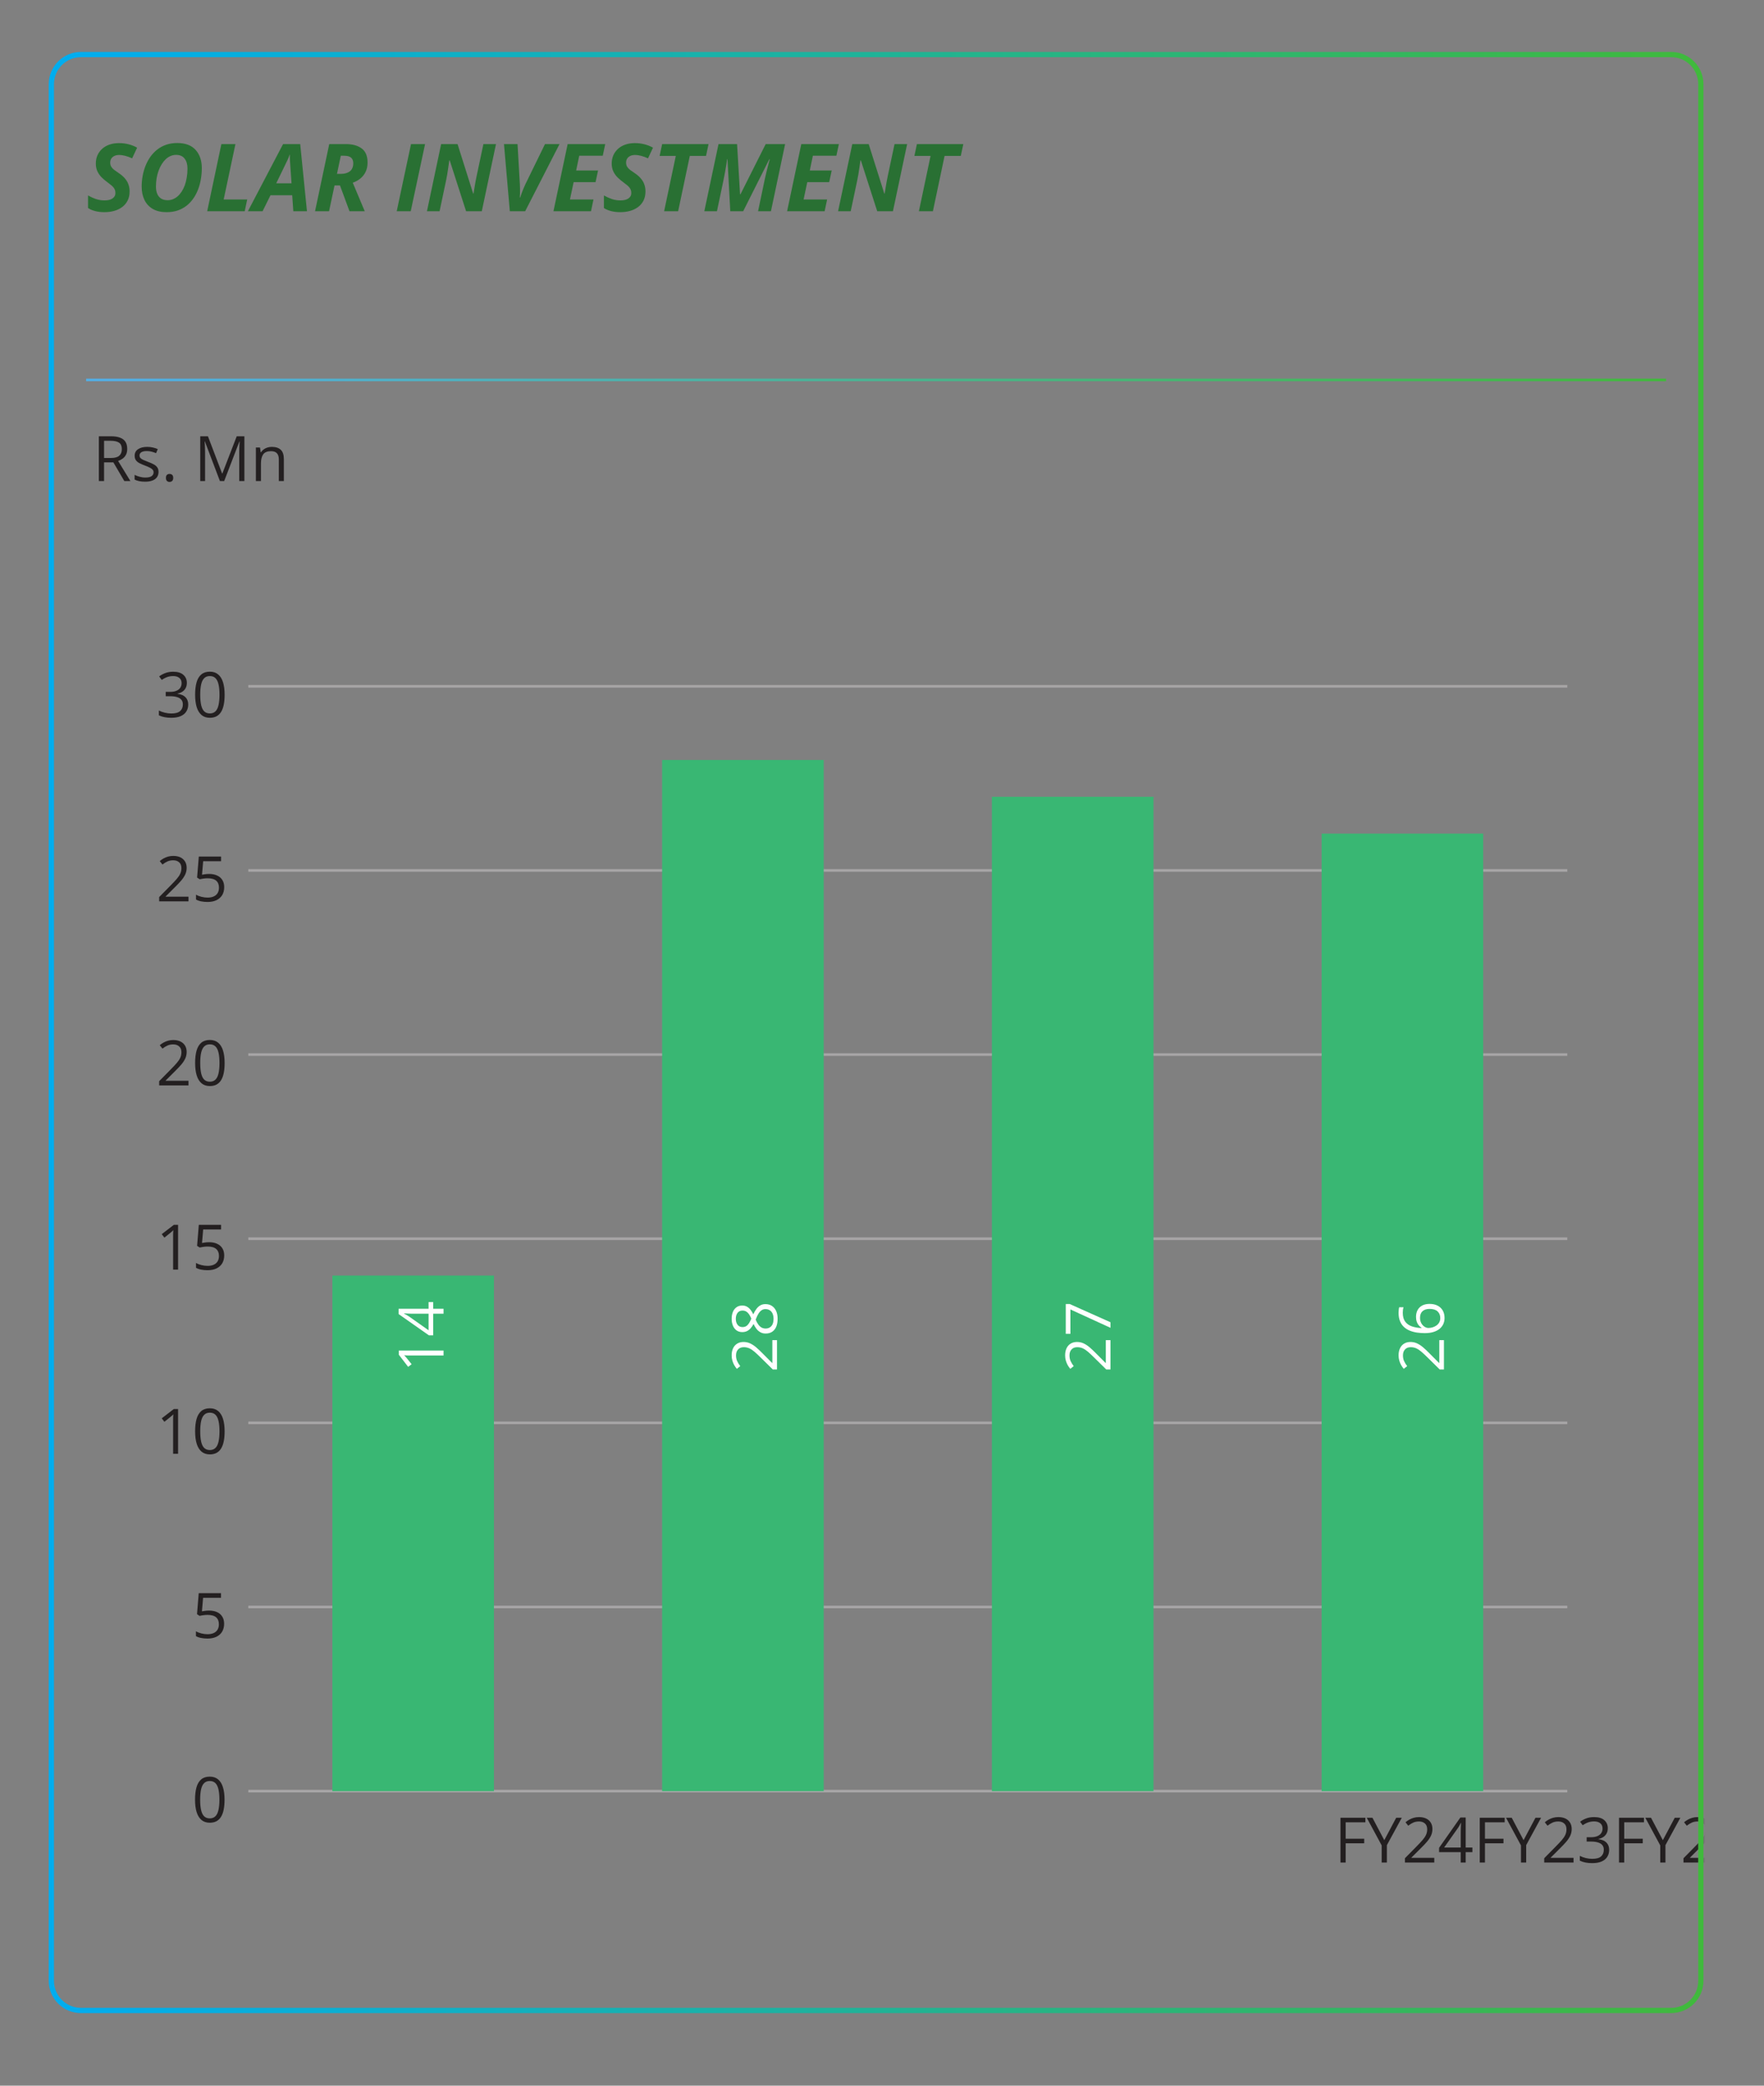 <svg width="225" height="266" viewBox="0 0 225 266" fill="none" xmlns="http://www.w3.org/2000/svg">
<rect x="0" y="0" width="225" height="266" fill="#808080" stroke="none"/>
<g clip-path="url(#clip0_7_789)">
<mask id="mask0_7_789" style="mask-type:luminance" maskUnits="userSpaceOnUse" x="6" y="6" width="211" height="251">
<path d="M10.329 6.957C8.243 6.957 6.551 8.649 6.551 10.736V252.627C6.551 254.713 8.243 256.407 10.329 256.407H213.164C215.252 256.407 216.944 254.713 216.944 252.627V10.736C216.944 8.649 215.252 6.957 213.164 6.957H10.329Z" fill="white"/>
</mask>
<g mask="url(#mask0_7_789)">
<path d="M13.313 27.059C12.883 27.059 12.489 27.012 12.13 26.918C11.774 26.824 11.473 26.695 11.227 26.531V24.926C11.583 25.125 11.93 25.281 12.27 25.395C12.614 25.504 12.966 25.559 13.325 25.559C13.524 25.559 13.708 25.541 13.876 25.506C14.048 25.467 14.196 25.408 14.321 25.33C14.446 25.252 14.544 25.154 14.614 25.037C14.684 24.92 14.72 24.783 14.72 24.627C14.72 24.404 14.675 24.219 14.585 24.07C14.499 23.918 14.378 23.777 14.221 23.648C14.069 23.52 13.891 23.381 13.688 23.232C13.45 23.061 13.217 22.865 12.991 22.646C12.768 22.428 12.585 22.174 12.44 21.885C12.296 21.592 12.223 21.25 12.223 20.859C12.223 20.477 12.292 20.127 12.428 19.811C12.569 19.494 12.768 19.219 13.026 18.984C13.284 18.75 13.592 18.57 13.952 18.445C14.315 18.316 14.72 18.252 15.165 18.252C15.606 18.252 16.014 18.301 16.389 18.398C16.768 18.492 17.136 18.637 17.491 18.832L16.852 20.197C16.548 20.053 16.257 19.945 15.979 19.875C15.706 19.801 15.434 19.764 15.165 19.764C15.005 19.764 14.856 19.787 14.72 19.834C14.587 19.877 14.47 19.941 14.368 20.027C14.27 20.109 14.194 20.209 14.139 20.326C14.085 20.443 14.057 20.576 14.057 20.725C14.057 20.928 14.098 21.102 14.18 21.246C14.266 21.391 14.387 21.525 14.544 21.65C14.704 21.771 14.895 21.906 15.118 22.055C15.434 22.262 15.696 22.484 15.903 22.723C16.114 22.957 16.27 23.213 16.372 23.49C16.477 23.768 16.53 24.074 16.53 24.41C16.53 24.859 16.446 25.25 16.278 25.582C16.11 25.914 15.878 26.189 15.581 26.408C15.288 26.627 14.946 26.791 14.555 26.9C14.169 27.006 13.755 27.059 13.313 27.059ZM21.253 27.059C20.557 27.059 19.973 26.924 19.501 26.654C19.032 26.385 18.677 26.006 18.434 25.518C18.192 25.025 18.071 24.451 18.071 23.795C18.071 23.35 18.11 22.904 18.188 22.459C18.27 22.014 18.391 21.584 18.552 21.17C18.716 20.756 18.921 20.371 19.167 20.016C19.417 19.66 19.71 19.35 20.046 19.084C20.382 18.818 20.762 18.611 21.188 18.463C21.614 18.314 22.087 18.24 22.606 18.24C23.645 18.24 24.427 18.533 24.95 19.119C25.477 19.701 25.741 20.477 25.741 21.445C25.741 21.91 25.702 22.371 25.624 22.828C25.55 23.285 25.432 23.723 25.272 24.141C25.116 24.559 24.915 24.945 24.669 25.301C24.427 25.652 24.139 25.961 23.807 26.227C23.475 26.488 23.096 26.693 22.671 26.842C22.249 26.986 21.776 27.059 21.253 27.059ZM21.382 25.535C21.616 25.535 21.841 25.492 22.055 25.406C22.27 25.32 22.471 25.197 22.659 25.037C22.846 24.873 23.016 24.674 23.169 24.439C23.325 24.201 23.458 23.934 23.567 23.637C23.677 23.336 23.761 23.006 23.819 22.646C23.882 22.287 23.913 21.902 23.913 21.492C23.913 20.965 23.79 20.543 23.544 20.227C23.302 19.91 22.94 19.752 22.46 19.752C22.214 19.752 21.977 19.801 21.751 19.898C21.528 19.996 21.321 20.135 21.13 20.314C20.942 20.494 20.772 20.707 20.62 20.953C20.468 21.199 20.337 21.473 20.227 21.773C20.118 22.074 20.034 22.395 19.975 22.734C19.921 23.074 19.893 23.428 19.893 23.795C19.893 24.174 19.952 24.494 20.069 24.756C20.186 25.014 20.356 25.209 20.579 25.342C20.802 25.471 21.069 25.535 21.382 25.535ZM26.427 26.941L28.237 18.375H30.03L28.53 25.441H31.53L31.214 26.941H26.427ZM31.618 26.941L36.106 18.375H38.292L39.153 26.941H37.413L37.272 24.902H34.501L33.493 26.941H31.618ZM35.233 23.379H37.184L37.032 21.17C37.016 20.936 37.001 20.699 36.985 20.461C36.969 20.223 36.966 19.979 36.973 19.729H36.944C36.87 19.943 36.784 20.158 36.686 20.373C36.589 20.588 36.479 20.816 36.358 21.059L35.233 23.379ZM40.184 26.941L41.995 18.375H44.098C44.958 18.375 45.636 18.561 46.132 18.932C46.632 19.299 46.882 19.896 46.882 20.725C46.882 21.178 46.8 21.574 46.636 21.914C46.471 22.254 46.247 22.539 45.962 22.77C45.68 23 45.358 23.178 44.995 23.303L46.524 26.941H44.579L43.366 23.654H42.669L41.971 26.941H40.184ZM42.979 22.178H43.436C43.69 22.178 43.917 22.15 44.116 22.096C44.319 22.037 44.491 21.953 44.632 21.844C44.772 21.73 44.878 21.59 44.948 21.422C45.022 21.25 45.059 21.051 45.059 20.824C45.059 20.504 44.966 20.264 44.778 20.104C44.591 19.943 44.3 19.863 43.905 19.863H43.471L42.979 22.178ZM50.602 26.941L52.425 18.375H54.218L52.389 26.941H50.602ZM54.458 26.941L56.268 18.375H58.36L60.352 24.686H60.399C60.426 24.518 60.462 24.301 60.505 24.035C60.548 23.766 60.594 23.488 60.645 23.203C60.7 22.914 60.751 22.656 60.798 22.43L61.659 18.375H63.264L61.454 26.941H59.45L57.364 20.461H57.305C57.301 20.508 57.286 20.621 57.258 20.801C57.235 20.98 57.204 21.197 57.165 21.451C57.13 21.701 57.091 21.957 57.048 22.219C57.005 22.477 56.962 22.707 56.919 22.91L56.069 26.941H54.458ZM65.028 26.941L64.284 18.375H66.012L66.311 23.531C66.323 23.695 66.329 23.877 66.329 24.076C66.333 24.275 66.333 24.473 66.329 24.668C66.325 24.863 66.315 25.037 66.3 25.189H66.352C66.407 25.014 66.468 24.834 66.534 24.65C66.6 24.467 66.673 24.281 66.751 24.094C66.829 23.902 66.911 23.715 66.997 23.531L69.516 18.375H71.368L66.985 26.941H65.028ZM70.594 26.941L72.405 18.375H77.198L76.882 19.863H73.882L73.489 21.744H76.284L75.962 23.232H73.167L72.698 25.441H75.698L75.382 26.941H70.594ZM79.114 27.059C78.684 27.059 78.29 27.012 77.93 26.918C77.575 26.824 77.274 26.695 77.028 26.531V24.926C77.383 25.125 77.731 25.281 78.071 25.395C78.415 25.504 78.766 25.559 79.126 25.559C79.325 25.559 79.508 25.541 79.677 25.506C79.848 25.467 79.997 25.408 80.122 25.33C80.247 25.252 80.344 25.154 80.415 25.037C80.485 24.92 80.52 24.783 80.52 24.627C80.52 24.404 80.475 24.219 80.385 24.07C80.3 23.918 80.178 23.777 80.022 23.648C79.87 23.52 79.692 23.381 79.489 23.232C79.251 23.061 79.018 22.865 78.792 22.646C78.569 22.428 78.385 22.174 78.241 21.885C78.096 21.592 78.024 21.25 78.024 20.859C78.024 20.477 78.093 20.127 78.229 19.811C78.37 19.494 78.569 19.219 78.827 18.984C79.085 18.75 79.393 18.57 79.753 18.445C80.116 18.316 80.52 18.252 80.966 18.252C81.407 18.252 81.815 18.301 82.19 18.398C82.569 18.492 82.936 18.637 83.292 18.832L82.653 20.197C82.348 20.053 82.057 19.945 81.78 19.875C81.507 19.801 81.235 19.764 80.966 19.764C80.805 19.764 80.657 19.787 80.52 19.834C80.387 19.877 80.27 19.941 80.169 20.027C80.071 20.109 79.995 20.209 79.94 20.326C79.885 20.443 79.858 20.576 79.858 20.725C79.858 20.928 79.899 21.102 79.981 21.246C80.067 21.391 80.188 21.525 80.344 21.65C80.505 21.771 80.696 21.906 80.919 22.055C81.235 22.262 81.497 22.484 81.704 22.723C81.915 22.957 82.071 23.213 82.173 23.49C82.278 23.768 82.331 24.074 82.331 24.41C82.331 24.859 82.247 25.25 82.079 25.582C81.911 25.914 81.678 26.189 81.382 26.408C81.089 26.627 80.747 26.791 80.356 26.9C79.969 27.006 79.555 27.059 79.114 27.059ZM84.71 26.941L86.198 19.887H84.135L84.458 18.375H90.376L90.053 19.887H87.985L86.497 26.941H84.71ZM89.837 26.941L91.647 18.375H94.014L94.395 24.779H94.448L97.665 18.375H100.143L98.333 26.941H96.692L97.542 22.887C97.6 22.617 97.667 22.328 97.741 22.02C97.815 21.711 97.891 21.406 97.969 21.105C98.048 20.805 98.118 20.537 98.18 20.303H98.128L94.794 26.941H93.147L92.79 20.303H92.743C92.723 20.475 92.69 20.707 92.643 21C92.596 21.293 92.542 21.611 92.479 21.955C92.421 22.295 92.356 22.629 92.286 22.957L91.448 26.941H89.837ZM100.395 26.941L102.206 18.375H106.999L106.682 19.863H103.682L103.29 21.744H106.085L105.762 23.232H102.968L102.499 25.441H105.499L105.182 26.941H100.395ZM106.899 26.941L108.71 18.375H110.802L112.794 24.686H112.841C112.868 24.518 112.903 24.301 112.946 24.035C112.989 23.766 113.036 23.488 113.087 23.203C113.141 22.914 113.192 22.656 113.239 22.43L114.1 18.375H115.706L113.895 26.941H111.891L109.805 20.461H109.747C109.743 20.508 109.727 20.621 109.7 20.801C109.677 20.98 109.645 21.197 109.606 21.451C109.571 21.701 109.532 21.957 109.489 22.219C109.446 22.477 109.403 22.707 109.36 22.91L108.51 26.941H106.899ZM117.206 26.941L118.694 19.887H116.632L116.954 18.375H122.872L122.55 19.887H120.481L118.993 26.941H117.206Z" fill="#297033"/>
<path d="M28.642 229.521C28.642 229.985 28.607 230.399 28.537 230.764C28.466 231.128 28.356 231.437 28.205 231.689C28.053 231.942 27.858 232.135 27.619 232.268C27.379 232.398 27.091 232.463 26.755 232.463C26.331 232.463 25.979 232.347 25.701 232.115C25.425 231.883 25.218 231.549 25.08 231.111C24.944 230.671 24.877 230.141 24.877 229.521C24.877 228.912 24.938 228.389 25.06 227.951C25.185 227.511 25.386 227.174 25.662 226.939C25.938 226.702 26.302 226.584 26.755 226.584C27.185 226.584 27.539 226.701 27.818 226.936C28.096 227.167 28.303 227.503 28.439 227.943C28.574 228.381 28.642 228.907 28.642 229.521ZM25.529 229.521C25.529 230.053 25.569 230.495 25.65 230.85C25.731 231.204 25.861 231.469 26.041 231.646C26.223 231.821 26.461 231.908 26.755 231.908C27.05 231.908 27.287 231.821 27.466 231.646C27.649 231.472 27.78 231.208 27.861 230.854C27.944 230.499 27.986 230.055 27.986 229.521C27.986 228.998 27.945 228.561 27.865 228.209C27.784 227.855 27.654 227.589 27.474 227.412C27.294 227.232 27.055 227.143 26.755 227.143C26.456 227.143 26.216 227.232 26.037 227.412C25.857 227.589 25.727 227.855 25.646 228.209C25.568 228.561 25.529 228.998 25.529 229.521Z" fill="#231F20"/>
<path d="M26.673 205.405C27.061 205.405 27.399 205.471 27.685 205.604C27.971 205.734 28.193 205.924 28.349 206.174C28.508 206.424 28.587 206.728 28.587 207.084C28.587 207.475 28.503 207.812 28.334 208.096C28.164 208.377 27.921 208.595 27.603 208.749C27.285 208.9 26.905 208.975 26.462 208.975C26.166 208.975 25.89 208.949 25.634 208.897C25.379 208.845 25.164 208.767 24.99 208.663V208.045C25.18 208.16 25.41 208.251 25.681 208.319C25.952 208.387 26.215 208.42 26.47 208.42C26.759 208.42 27.012 208.375 27.228 208.284C27.447 208.19 27.616 208.049 27.736 207.862C27.858 207.672 27.919 207.433 27.919 207.147C27.919 206.767 27.802 206.474 27.568 206.268C27.336 206.06 26.969 205.956 26.466 205.956C26.305 205.956 26.128 205.969 25.935 205.995C25.742 206.021 25.584 206.049 25.459 206.081L25.13 205.866L25.349 203.186H28.189V203.78H25.904L25.759 205.502C25.858 205.482 25.986 205.461 26.142 205.44C26.298 205.417 26.475 205.405 26.673 205.405Z" fill="#231F20"/>
<path d="M22.715 185.409H22.082V181.362C22.082 181.208 22.082 181.077 22.082 180.967C22.084 180.855 22.087 180.754 22.09 180.663C22.095 180.569 22.101 180.474 22.109 180.377C22.029 180.461 21.953 180.532 21.883 180.592C21.812 180.65 21.725 180.721 21.621 180.807L20.969 181.331L20.629 180.889L22.176 179.698H22.715V185.409ZM28.652 182.545C28.652 183.009 28.617 183.423 28.547 183.788C28.476 184.152 28.366 184.461 28.215 184.713C28.064 184.966 27.868 185.159 27.629 185.292C27.389 185.422 27.101 185.487 26.765 185.487C26.341 185.487 25.989 185.371 25.711 185.139C25.435 184.907 25.228 184.573 25.09 184.135C24.954 183.695 24.887 183.165 24.887 182.545C24.887 181.936 24.948 181.413 25.07 180.975C25.195 180.535 25.396 180.198 25.672 179.963C25.948 179.726 26.312 179.608 26.765 179.608C27.195 179.608 27.549 179.725 27.828 179.959C28.107 180.191 28.314 180.527 28.449 180.967C28.584 181.405 28.652 181.931 28.652 182.545ZM25.539 182.545C25.539 183.077 25.579 183.519 25.66 183.874C25.741 184.228 25.871 184.493 26.051 184.67C26.233 184.845 26.471 184.932 26.765 184.932C27.06 184.932 27.297 184.845 27.476 184.67C27.659 184.496 27.79 184.232 27.871 183.877C27.954 183.523 27.996 183.079 27.996 182.545C27.996 182.022 27.956 181.584 27.875 181.233C27.794 180.879 27.664 180.613 27.484 180.436C27.305 180.256 27.065 180.167 26.765 180.167C26.466 180.167 26.226 180.256 26.047 180.436C25.867 180.613 25.737 180.879 25.656 181.233C25.578 181.584 25.539 182.022 25.539 182.545Z" fill="#231F20"/>
<path d="M22.715 161.921H22.082V157.874C22.082 157.72 22.082 157.589 22.082 157.479C22.084 157.368 22.087 157.266 22.09 157.175C22.095 157.081 22.101 156.986 22.109 156.89C22.029 156.973 21.953 157.045 21.883 157.104C21.812 157.162 21.725 157.233 21.621 157.319L20.969 157.843L20.629 157.401L22.176 156.21H22.715V161.921ZM26.683 158.429C27.072 158.429 27.409 158.495 27.695 158.628C27.982 158.758 28.203 158.948 28.359 159.198C28.518 159.448 28.598 159.752 28.598 160.108C28.598 160.499 28.513 160.836 28.344 161.12C28.174 161.401 27.931 161.619 27.613 161.772C27.296 161.924 26.915 161.999 26.473 161.999C26.176 161.999 25.9 161.973 25.644 161.921C25.389 161.869 25.174 161.791 25 161.687V161.069C25.19 161.184 25.421 161.275 25.691 161.343C25.962 161.41 26.225 161.444 26.48 161.444C26.769 161.444 27.022 161.399 27.238 161.308C27.457 161.214 27.626 161.073 27.746 160.886C27.868 160.696 27.93 160.457 27.93 160.171C27.93 159.791 27.812 159.498 27.578 159.292C27.346 159.084 26.979 158.979 26.476 158.979C26.315 158.979 26.138 158.993 25.945 159.019C25.753 159.045 25.594 159.073 25.469 159.104L25.14 158.89L25.359 156.21H28.199V156.804H25.914L25.769 158.526C25.868 158.506 25.996 158.485 26.152 158.464C26.308 158.44 26.486 158.429 26.683 158.429Z" fill="#231F20"/>
<path d="M24.043 138.433H20.301V137.89L21.828 136.339C22.112 136.052 22.35 135.797 22.543 135.573C22.738 135.349 22.887 135.129 22.988 134.913C23.09 134.694 23.14 134.455 23.14 134.194C23.14 133.871 23.044 133.625 22.851 133.456C22.661 133.284 22.41 133.198 22.098 133.198C21.824 133.198 21.582 133.245 21.371 133.339C21.16 133.433 20.944 133.565 20.723 133.737L20.375 133.3C20.526 133.172 20.69 133.059 20.867 132.96C21.047 132.861 21.238 132.783 21.441 132.726C21.647 132.668 21.866 132.64 22.098 132.64C22.449 132.64 22.753 132.701 23.008 132.823C23.263 132.946 23.459 133.12 23.598 133.347C23.738 133.573 23.808 133.843 23.808 134.155C23.808 134.457 23.749 134.739 23.629 134.999C23.509 135.257 23.341 135.513 23.125 135.769C22.909 136.021 22.656 136.289 22.367 136.573L21.125 137.812V137.839H24.043V138.433ZM28.652 135.569C28.652 136.033 28.617 136.447 28.547 136.812C28.476 137.176 28.366 137.485 28.215 137.737C28.064 137.99 27.868 138.183 27.629 138.315C27.389 138.446 27.101 138.511 26.765 138.511C26.341 138.511 25.989 138.395 25.711 138.163C25.435 137.931 25.228 137.597 25.09 137.159C24.954 136.719 24.887 136.189 24.887 135.569C24.887 134.96 24.948 134.437 25.07 133.999C25.195 133.559 25.396 133.222 25.672 132.987C25.948 132.75 26.312 132.632 26.765 132.632C27.195 132.632 27.549 132.749 27.828 132.983C28.107 133.215 28.314 133.551 28.449 133.991C28.584 134.429 28.652 134.955 28.652 135.569ZM25.539 135.569C25.539 136.101 25.579 136.543 25.66 136.897C25.741 137.252 25.871 137.517 26.051 137.694C26.233 137.869 26.471 137.956 26.765 137.956C27.06 137.956 27.297 137.869 27.476 137.694C27.659 137.52 27.79 137.256 27.871 136.901C27.954 136.547 27.996 136.103 27.996 135.569C27.996 135.046 27.956 134.608 27.875 134.257C27.794 133.903 27.664 133.637 27.484 133.46C27.305 133.28 27.065 133.19 26.765 133.19C26.466 133.19 26.226 133.28 26.047 133.46C25.867 133.637 25.737 133.903 25.656 134.257C25.578 134.608 25.539 135.046 25.539 135.569Z" fill="#231F20"/>
<path d="M24.043 114.953H20.301V114.41L21.828 112.859C22.112 112.572 22.35 112.317 22.543 112.093C22.738 111.869 22.887 111.649 22.988 111.433C23.09 111.214 23.14 110.975 23.14 110.714C23.14 110.391 23.044 110.145 22.851 109.976C22.661 109.804 22.41 109.718 22.098 109.718C21.824 109.718 21.582 109.765 21.371 109.859C21.16 109.953 20.944 110.085 20.723 110.257L20.375 109.82C20.526 109.692 20.69 109.579 20.867 109.48C21.047 109.381 21.238 109.303 21.441 109.246C21.647 109.188 21.866 109.16 22.098 109.16C22.449 109.16 22.753 109.221 23.008 109.343C23.263 109.466 23.459 109.64 23.598 109.867C23.738 110.093 23.808 110.363 23.808 110.675C23.808 110.977 23.749 111.259 23.629 111.519C23.509 111.777 23.341 112.033 23.125 112.289C22.909 112.541 22.656 112.809 22.367 113.093L21.125 114.332V114.359H24.043V114.953ZM26.683 111.46C27.072 111.46 27.409 111.527 27.695 111.66C27.982 111.79 28.203 111.98 28.359 112.23C28.518 112.48 28.598 112.783 28.598 113.14C28.598 113.531 28.513 113.868 28.344 114.152C28.174 114.433 27.931 114.651 27.613 114.804C27.296 114.955 26.915 115.031 26.473 115.031C26.176 115.031 25.9 115.005 25.644 114.953C25.389 114.901 25.174 114.822 25 114.718V114.101C25.19 114.216 25.421 114.307 25.691 114.375C25.962 114.442 26.225 114.476 26.48 114.476C26.769 114.476 27.022 114.431 27.238 114.339C27.457 114.246 27.626 114.105 27.746 113.917C27.868 113.727 27.93 113.489 27.93 113.203C27.93 112.822 27.812 112.529 27.578 112.324C27.346 112.115 26.979 112.011 26.476 112.011C26.315 112.011 26.138 112.024 25.945 112.05C25.753 112.076 25.594 112.105 25.469 112.136L25.14 111.921L25.359 109.242H28.199V109.835H25.914L25.769 111.558C25.868 111.537 25.996 111.516 26.152 111.496C26.308 111.472 26.486 111.46 26.683 111.46Z" fill="#231F20"/>
<path d="M23.832 87.086C23.832 87.341 23.782 87.562 23.683 87.75C23.584 87.938 23.447 88.091 23.269 88.211C23.092 88.328 22.884 88.41 22.644 88.457V88.488C23.098 88.546 23.437 88.691 23.664 88.926C23.893 89.16 24.008 89.467 24.008 89.848C24.008 90.178 23.93 90.471 23.773 90.727C23.62 90.982 23.383 91.182 23.062 91.328C22.745 91.471 22.337 91.543 21.84 91.543C21.538 91.543 21.258 91.518 21 91.469C20.745 91.422 20.5 91.342 20.265 91.231V90.621C20.503 90.738 20.76 90.831 21.039 90.898C21.318 90.963 21.587 90.996 21.848 90.996C22.368 90.996 22.745 90.893 22.976 90.688C23.208 90.479 23.324 90.195 23.324 89.836C23.324 89.588 23.259 89.389 23.129 89.238C23.001 89.085 22.816 88.973 22.574 88.902C22.334 88.829 22.046 88.793 21.707 88.793H21.137V88.238H21.711C22.021 88.238 22.284 88.193 22.5 88.102C22.716 88.01 22.88 87.883 22.992 87.719C23.107 87.552 23.164 87.356 23.164 87.129C23.164 86.84 23.068 86.617 22.875 86.461C22.682 86.302 22.421 86.223 22.09 86.223C21.887 86.223 21.702 86.243 21.535 86.285C21.368 86.327 21.212 86.384 21.066 86.457C20.921 86.53 20.775 86.615 20.629 86.711L20.301 86.266C20.509 86.104 20.763 85.965 21.062 85.848C21.362 85.731 21.702 85.672 22.082 85.672C22.665 85.672 23.103 85.805 23.394 86.07C23.686 86.336 23.832 86.674 23.832 87.086ZM28.652 88.602C28.652 89.065 28.617 89.479 28.547 89.844C28.476 90.208 28.366 90.517 28.215 90.769C28.064 91.022 27.868 91.215 27.629 91.348C27.389 91.478 27.101 91.543 26.765 91.543C26.341 91.543 25.989 91.427 25.711 91.195C25.435 90.963 25.228 90.629 25.09 90.191C24.954 89.751 24.887 89.221 24.887 88.602C24.887 87.992 24.948 87.469 25.07 87.031C25.195 86.591 25.396 86.254 25.672 86.019C25.948 85.783 26.312 85.664 26.765 85.664C27.195 85.664 27.549 85.781 27.828 86.016C28.107 86.247 28.314 86.583 28.449 87.023C28.584 87.461 28.652 87.987 28.652 88.602ZM25.539 88.602C25.539 89.133 25.579 89.576 25.66 89.93C25.741 90.284 25.871 90.549 26.051 90.727C26.233 90.901 26.471 90.988 26.765 90.988C27.06 90.988 27.297 90.901 27.476 90.727C27.659 90.552 27.79 90.288 27.871 89.934C27.954 89.579 27.996 89.135 27.996 88.602C27.996 88.078 27.956 87.641 27.875 87.289C27.794 86.935 27.664 86.669 27.484 86.492C27.305 86.312 27.065 86.223 26.765 86.223C26.466 86.223 26.226 86.312 26.047 86.492C25.867 86.669 25.737 86.935 25.656 87.289C25.578 87.641 25.539 88.078 25.539 88.602Z" fill="#231F20"/>
<path d="M31.67 228.434H199.912" stroke="#A7A5A6" stroke-width="0.333" stroke-miterlimit="10"/>
<path d="M31.67 204.95H199.912" stroke="#A7A5A6" stroke-width="0.333" stroke-miterlimit="10"/>
<path d="M31.67 181.465H199.912" stroke="#A7A5A6" stroke-width="0.333" stroke-miterlimit="10"/>
<path d="M31.67 157.981H199.912" stroke="#A7A5A6" stroke-width="0.333" stroke-miterlimit="10"/>
<path d="M31.67 134.497H199.912" stroke="#A7A5A6" stroke-width="0.333" stroke-miterlimit="10"/>
<path d="M31.67 111.013H199.912" stroke="#A7A5A6" stroke-width="0.333" stroke-miterlimit="10"/>
<path d="M31.67 87.529H199.912" stroke="#A7A5A6" stroke-width="0.333" stroke-miterlimit="10"/>
<path d="M42.395 162.679H63.004V228.435H42.395V162.679Z" fill="#39B773"/>
<path d="M84.456 96.922H105.065V228.433H84.456V96.922Z" fill="#39B773"/>
<path d="M126.516 101.62H147.125V228.435H126.516V101.62Z" fill="#39B773"/>
<path d="M168.576 106.316H189.185V228.433H168.576V106.316Z" fill="#39B773"/>
<path d="M171.641 237.537H170.977V231.826H174.157V232.412H171.641V234.506H174.005V235.088H171.641V237.537ZM176.567 234.689L178.087 231.826H178.802L176.899 235.322V237.537H176.235V235.354L174.329 231.826H175.055L176.567 234.689ZM182.942 237.537H179.2V236.994L180.727 235.443C181.011 235.157 181.249 234.902 181.442 234.678C181.637 234.454 181.786 234.234 181.887 234.018C181.989 233.799 182.04 233.559 182.04 233.299C182.04 232.976 181.943 232.73 181.751 232.561C181.561 232.389 181.309 232.303 180.997 232.303C180.723 232.303 180.481 232.35 180.27 232.443C180.059 232.537 179.843 232.67 179.622 232.842L179.274 232.404C179.425 232.277 179.589 232.163 179.766 232.064C179.946 231.965 180.137 231.887 180.341 231.83C180.546 231.773 180.765 231.744 180.997 231.744C181.348 231.744 181.652 231.805 181.907 231.928C182.162 232.05 182.359 232.225 182.497 232.451C182.637 232.678 182.708 232.947 182.708 233.26C182.708 233.562 182.648 233.843 182.528 234.104C182.408 234.361 182.24 234.618 182.024 234.873C181.808 235.126 181.555 235.394 181.266 235.678L180.024 236.916V236.943H182.942V237.537ZM187.805 236.213H186.95V237.537H186.317V236.213H183.555V235.666L186.274 231.795H186.95V235.627H187.805V236.213ZM186.317 235.627V233.76C186.317 233.617 186.318 233.488 186.321 233.373C186.324 233.256 186.328 233.148 186.333 233.049C186.338 232.947 186.342 232.851 186.344 232.76C186.35 232.669 186.354 232.579 186.356 232.49H186.325C186.275 232.594 186.218 232.705 186.153 232.822C186.091 232.937 186.027 233.04 185.962 233.131L184.2 235.627H186.317ZM189.407 237.537H188.743V231.826H191.923V232.412H189.407V234.506H191.77V235.088H189.407V237.537ZM194.333 234.689L195.852 231.826H196.567L194.665 235.322V237.537H194.001V235.354L192.094 231.826H192.821L194.333 234.689ZM200.708 237.537H196.966V236.994L198.493 235.443C198.777 235.157 199.015 234.902 199.208 234.678C199.403 234.454 199.552 234.234 199.653 234.018C199.755 233.799 199.805 233.559 199.805 233.299C199.805 232.976 199.709 232.73 199.516 232.561C199.326 232.389 199.075 232.303 198.762 232.303C198.489 232.303 198.247 232.35 198.036 232.443C197.825 232.537 197.609 232.67 197.387 232.842L197.04 232.404C197.191 232.277 197.355 232.163 197.532 232.064C197.712 231.965 197.903 231.887 198.106 231.83C198.312 231.773 198.531 231.744 198.762 231.744C199.114 231.744 199.417 231.805 199.673 231.928C199.928 232.05 200.124 232.225 200.262 232.451C200.403 232.678 200.473 232.947 200.473 233.26C200.473 233.562 200.413 233.843 200.294 234.104C200.174 234.361 200.006 234.618 199.79 234.873C199.574 235.126 199.321 235.394 199.032 235.678L197.79 236.916V236.943H200.708V237.537ZM205.075 233.158C205.075 233.413 205.025 233.635 204.927 233.822C204.828 234.01 204.69 234.163 204.512 234.283C204.335 234.4 204.127 234.482 203.887 234.529V234.561C204.341 234.618 204.68 234.764 204.907 234.998C205.136 235.232 205.251 235.54 205.251 235.92C205.251 236.251 205.173 236.544 205.016 236.799C204.863 237.054 204.626 237.255 204.305 237.4C203.988 237.544 203.58 237.615 203.083 237.615C202.781 237.615 202.501 237.59 202.243 237.541C201.988 237.494 201.743 237.415 201.509 237.303V236.693C201.746 236.811 202.003 236.903 202.282 236.971C202.561 237.036 202.83 237.068 203.091 237.068C203.611 237.068 203.988 236.965 204.219 236.76C204.451 236.551 204.567 236.268 204.567 235.908C204.567 235.661 204.502 235.462 204.372 235.311C204.244 235.157 204.059 235.045 203.817 234.975C203.578 234.902 203.288 234.865 202.95 234.865H202.38V234.311H202.954C203.264 234.311 203.527 234.265 203.743 234.174C203.959 234.083 204.123 233.955 204.235 233.791C204.35 233.624 204.407 233.428 204.407 233.201C204.407 232.912 204.311 232.689 204.118 232.533C203.925 232.374 203.663 232.295 203.333 232.295C203.13 232.295 202.945 232.316 202.778 232.357C202.611 232.399 202.455 232.456 202.309 232.529C202.163 232.602 202.018 232.687 201.872 232.783L201.544 232.338C201.752 232.176 202.006 232.037 202.305 231.92C202.605 231.803 202.945 231.744 203.325 231.744C203.908 231.744 204.346 231.877 204.637 232.143C204.929 232.408 205.075 232.747 205.075 233.158ZM207.173 237.537H206.509V231.826H209.688V232.412H207.173V234.506H209.536V235.088H207.173V237.537ZM212.098 234.689L213.618 231.826H214.333L212.43 235.322V237.537H211.766V235.354L209.86 231.826H210.587L212.098 234.689ZM218.473 237.537H214.731V236.994L216.259 235.443C216.542 235.157 216.781 234.902 216.973 234.678C217.169 234.454 217.317 234.234 217.419 234.018C217.52 233.799 217.571 233.559 217.571 233.299C217.571 232.976 217.475 232.73 217.282 232.561C217.092 232.389 216.841 232.303 216.528 232.303C216.255 232.303 216.012 232.35 215.802 232.443C215.591 232.537 215.374 232.67 215.153 232.842L214.805 232.404C214.956 232.277 215.121 232.163 215.298 232.064C215.477 231.965 215.669 231.887 215.872 231.83C216.078 231.773 216.296 231.744 216.528 231.744C216.88 231.744 217.183 231.805 217.438 231.928C217.693 232.05 217.89 232.225 218.028 232.451C218.169 232.678 218.239 232.947 218.239 233.26C218.239 233.562 218.179 233.843 218.059 234.104C217.94 234.361 217.772 234.618 217.555 234.873C217.339 235.126 217.087 235.394 216.798 235.678L215.555 236.916V236.943H218.473V237.537ZM223.052 237.537H219.309V236.994L220.837 235.443C221.121 235.157 221.359 234.902 221.552 234.678C221.747 234.454 221.895 234.234 221.997 234.018C222.098 233.799 222.149 233.559 222.149 233.299C222.149 232.976 222.053 232.73 221.86 232.561C221.67 232.389 221.419 232.303 221.106 232.303C220.833 232.303 220.591 232.35 220.38 232.443C220.169 232.537 219.953 232.67 219.731 232.842L219.384 232.404C219.535 232.277 219.699 232.163 219.876 232.064C220.055 231.965 220.247 231.887 220.45 231.83C220.656 231.773 220.874 231.744 221.106 231.744C221.458 231.744 221.761 231.805 222.016 231.928C222.272 232.05 222.468 232.225 222.606 232.451C222.747 232.678 222.817 232.947 222.817 233.26C222.817 233.562 222.757 233.843 222.637 234.104C222.518 234.361 222.35 234.618 222.134 234.873C221.917 235.126 221.665 235.394 221.376 235.678L220.134 236.916V236.943H223.052V237.537ZM224.938 237.537H224.274V231.826H227.454V232.412H224.938V234.506H227.302V235.088H224.938V237.537ZM229.864 234.689L231.384 231.826H232.098L230.196 235.322V237.537H229.532V235.354L227.626 231.826H228.352L229.864 234.689ZM236.239 237.537H232.497V236.994L234.024 235.443C234.308 235.157 234.546 234.902 234.739 234.678C234.934 234.454 235.083 234.234 235.184 234.018C235.286 233.799 235.337 233.559 235.337 233.299C235.337 232.976 235.24 232.73 235.048 232.561C234.857 232.389 234.606 232.303 234.294 232.303C234.02 232.303 233.778 232.35 233.567 232.443C233.356 232.537 233.14 232.67 232.919 232.842L232.571 232.404C232.722 232.277 232.886 232.163 233.063 232.064C233.243 231.965 233.434 231.887 233.637 231.83C233.843 231.773 234.062 231.744 234.294 231.744C234.645 231.744 234.949 231.805 235.204 231.928C235.459 232.05 235.656 232.225 235.794 232.451C235.934 232.678 236.005 232.947 236.005 233.26C236.005 233.562 235.945 233.843 235.825 234.104C235.705 234.361 235.537 234.618 235.321 234.873C235.105 235.126 234.852 235.394 234.563 235.678L233.321 236.916V236.943H236.239V237.537ZM239.489 237.537H238.856V233.49C238.856 233.337 238.856 233.205 238.856 233.096C238.859 232.984 238.861 232.882 238.864 232.791C238.869 232.697 238.876 232.602 238.884 232.506C238.803 232.589 238.727 232.661 238.657 232.721C238.587 232.778 238.499 232.85 238.395 232.936L237.743 233.459L237.403 233.018L238.95 231.826H239.489V237.537Z" fill="#231F20"/>
<path d="M14.152 55.642C14.621 55.642 15.008 55.701 15.312 55.818C15.62 55.932 15.849 56.108 16 56.345C16.151 56.582 16.227 56.884 16.227 57.252C16.227 57.553 16.172 57.806 16.062 58.009C15.953 58.21 15.81 58.373 15.633 58.498C15.456 58.623 15.267 58.719 15.066 58.787L16.633 61.353H15.859L14.461 58.97H13.273V61.353H12.609V55.642H14.152ZM14.113 56.216H13.273V58.408H14.18C14.646 58.408 14.988 58.313 15.207 58.123C15.428 57.932 15.539 57.653 15.539 57.283C15.539 56.895 15.422 56.62 15.188 56.459C14.956 56.297 14.598 56.216 14.113 56.216ZM20.219 60.181C20.219 60.455 20.15 60.685 20.012 60.873C19.876 61.057 19.681 61.197 19.426 61.291C19.173 61.384 18.871 61.431 18.52 61.431C18.22 61.431 17.961 61.408 17.742 61.361C17.523 61.314 17.332 61.248 17.168 61.162V60.564C17.342 60.65 17.551 60.728 17.793 60.798C18.035 60.869 18.283 60.904 18.535 60.904C18.905 60.904 19.173 60.844 19.34 60.724C19.506 60.604 19.59 60.442 19.59 60.236C19.59 60.119 19.556 60.016 19.488 59.927C19.423 59.836 19.312 59.749 19.156 59.666C19 59.58 18.784 59.486 18.508 59.384C18.234 59.28 17.997 59.177 17.797 59.076C17.599 58.971 17.445 58.845 17.336 58.697C17.229 58.548 17.176 58.356 17.176 58.119C17.176 57.757 17.322 57.479 17.613 57.287C17.908 57.091 18.293 56.994 18.77 56.994C19.027 56.994 19.268 57.02 19.492 57.072C19.719 57.121 19.93 57.189 20.125 57.275L19.906 57.794C19.729 57.719 19.54 57.655 19.34 57.603C19.139 57.551 18.935 57.525 18.727 57.525C18.427 57.525 18.197 57.574 18.035 57.673C17.876 57.772 17.797 57.908 17.797 58.08C17.797 58.212 17.833 58.322 17.906 58.408C17.982 58.494 18.102 58.574 18.266 58.65C18.43 58.725 18.646 58.814 18.914 58.916C19.182 59.014 19.414 59.117 19.609 59.224C19.805 59.328 19.954 59.456 20.059 59.607C20.165 59.755 20.219 59.947 20.219 60.181ZM21.164 60.947C21.164 60.764 21.208 60.636 21.297 60.56C21.385 60.482 21.494 60.443 21.621 60.443C21.754 60.443 21.866 60.482 21.957 60.56C22.048 60.636 22.094 60.764 22.094 60.947C22.094 61.127 22.048 61.258 21.957 61.341C21.866 61.422 21.754 61.462 21.621 61.462C21.494 61.462 21.385 61.422 21.297 61.341C21.208 61.258 21.164 61.127 21.164 60.947ZM28.051 61.353L26.133 56.298H26.102C26.112 56.405 26.121 56.535 26.129 56.689C26.137 56.843 26.143 57.011 26.148 57.193C26.154 57.373 26.156 57.556 26.156 57.744V61.353H25.539V55.642H26.523L28.332 60.392H28.359L30.195 55.642H31.172V61.353H30.516V57.697C30.516 57.528 30.518 57.358 30.523 57.189C30.529 57.017 30.535 56.856 30.543 56.705C30.551 56.551 30.559 56.418 30.566 56.306H30.535L28.594 61.353H28.051ZM34.664 56.994C35.172 56.994 35.556 57.119 35.816 57.369C36.077 57.616 36.207 58.014 36.207 58.564V61.353H35.566V58.607C35.566 58.25 35.484 57.983 35.32 57.806C35.159 57.629 34.91 57.541 34.574 57.541C34.1 57.541 33.767 57.675 33.574 57.943C33.382 58.211 33.285 58.6 33.285 59.111V61.353H32.637V57.072H33.16L33.258 57.689H33.293C33.384 57.538 33.5 57.412 33.641 57.31C33.781 57.206 33.939 57.128 34.113 57.076C34.288 57.021 34.471 56.994 34.664 56.994Z" fill="#231F20"/>
</g>
<path d="M10.989 48.62H212.508V48.291H10.989V48.62Z" fill="url(#paint0_linear_7_789)"/>
<mask id="mask1_7_789" style="mask-type:luminance" maskUnits="userSpaceOnUse" x="6" y="6" width="211" height="251">
<path d="M10.329 6.957C8.243 6.957 6.551 8.649 6.551 10.736V252.627C6.551 254.713 8.243 256.407 10.329 256.407H213.164C215.252 256.407 216.944 254.713 216.944 252.627V10.736C216.944 8.649 215.252 6.957 213.164 6.957H10.329Z" fill="white"/>
</mask>
<g mask="url(#mask1_7_789)">
<path d="M56.574 172.242V172.873H52.533C52.38 172.873 52.249 172.873 52.139 172.873C52.028 172.871 51.926 172.868 51.835 172.866C51.742 172.86 51.647 172.854 51.55 172.846C51.634 172.927 51.705 173.002 51.765 173.072C51.822 173.143 51.894 173.23 51.979 173.334L52.502 173.985L52.061 174.324L50.872 172.78V172.242H56.574ZM55.252 166.06V166.914H56.574V167.546H55.252V170.303H54.706L50.841 167.589V166.914H54.667V166.06H55.252ZM54.667 167.546H52.802C52.659 167.546 52.531 167.544 52.416 167.542C52.299 167.539 52.191 167.535 52.093 167.53C51.991 167.525 51.895 167.521 51.804 167.518C51.713 167.513 51.623 167.509 51.535 167.507V167.538C51.639 167.587 51.749 167.644 51.866 167.709C51.981 167.772 52.083 167.836 52.174 167.901L54.667 169.66V167.546Z" fill="white"/>
<path d="M99.108 170.915V174.652H98.566L97.017 173.127C96.731 172.844 96.477 172.606 96.253 172.413C96.029 172.218 95.81 172.07 95.594 171.969C95.375 171.867 95.136 171.816 94.876 171.816C94.554 171.816 94.308 171.913 94.139 172.105C93.967 172.295 93.882 172.546 93.882 172.858C93.882 173.131 93.928 173.373 94.022 173.583C94.115 173.794 94.248 174.01 94.42 174.231L93.983 174.578C93.856 174.427 93.742 174.263 93.644 174.086C93.545 173.907 93.467 173.716 93.41 173.513C93.352 173.308 93.324 173.089 93.324 172.858C93.324 172.507 93.385 172.204 93.507 171.949C93.629 171.694 93.803 171.498 94.03 171.36C94.256 171.22 94.525 171.15 94.837 171.15C95.139 171.15 95.419 171.209 95.68 171.329C95.937 171.449 96.193 171.616 96.448 171.832C96.7 172.048 96.968 172.3 97.251 172.589L98.488 173.829H98.515V170.915H99.108ZM93.324 168.197C93.324 167.867 93.376 167.574 93.48 167.319C93.584 167.065 93.737 166.866 93.94 166.723C94.14 166.577 94.387 166.504 94.681 166.504C94.912 166.504 95.115 166.555 95.29 166.656C95.461 166.755 95.612 166.889 95.742 167.058C95.869 167.227 95.984 167.414 96.085 167.62C96.197 167.375 96.323 167.156 96.463 166.961C96.604 166.763 96.769 166.607 96.959 166.493C97.149 166.378 97.374 166.321 97.634 166.321C97.953 166.321 98.23 166.399 98.464 166.555C98.696 166.708 98.874 166.924 98.999 167.202C99.124 167.481 99.186 167.807 99.186 168.181C99.186 168.584 99.126 168.928 99.007 169.211C98.884 169.492 98.71 169.706 98.484 169.855C98.255 170 97.981 170.073 97.661 170.073C97.398 170.073 97.171 170.017 96.978 169.905C96.783 169.794 96.616 169.645 96.475 169.461C96.335 169.276 96.216 169.075 96.12 168.856C96.016 169.046 95.898 169.22 95.765 169.379C95.633 169.535 95.478 169.66 95.301 169.753C95.122 169.844 94.914 169.89 94.677 169.89C94.389 169.89 94.144 169.817 93.944 169.671C93.741 169.523 93.588 169.322 93.484 169.067C93.377 168.809 93.324 168.519 93.324 168.197ZM97.665 169.437C97.956 169.437 98.197 169.335 98.386 169.129C98.574 168.924 98.667 168.613 98.667 168.197C98.667 167.802 98.574 167.496 98.386 167.28C98.197 167.065 97.948 166.957 97.641 166.957C97.452 166.957 97.285 167.006 97.142 167.105C96.997 167.204 96.867 167.344 96.752 167.526C96.638 167.708 96.534 167.923 96.44 168.17L96.389 168.31C96.488 168.549 96.599 168.753 96.721 168.922C96.841 169.089 96.977 169.216 97.13 169.305C97.284 169.393 97.462 169.437 97.665 169.437ZM93.854 168.205C93.854 168.512 93.928 168.763 94.076 168.958C94.222 169.153 94.433 169.25 94.708 169.25C94.906 169.25 95.074 169.203 95.212 169.11C95.347 169.013 95.464 168.883 95.562 168.72C95.659 168.556 95.749 168.373 95.832 168.17C95.749 167.972 95.657 167.797 95.559 167.643C95.457 167.49 95.338 167.369 95.2 167.28C95.062 167.192 94.897 167.148 94.704 167.148C94.429 167.148 94.218 167.245 94.073 167.44C93.927 167.633 93.854 167.888 93.854 168.205Z" fill="white"/>
<path d="M141.642 170.915V174.652H141.1L139.551 173.127C139.265 172.844 139.01 172.606 138.787 172.413C138.563 172.218 138.343 172.07 138.128 171.969C137.909 171.867 137.67 171.816 137.41 171.816C137.087 171.816 136.842 171.913 136.673 172.105C136.501 172.295 136.415 172.546 136.415 172.858C136.415 173.131 136.462 173.373 136.556 173.583C136.649 173.794 136.782 174.01 136.954 174.231L136.517 174.578C136.389 174.427 136.276 174.263 136.177 174.086C136.079 173.907 136.001 173.716 135.943 173.513C135.886 173.308 135.858 173.089 135.858 172.858C135.858 172.507 135.919 172.204 136.041 171.949C136.163 171.694 136.337 171.498 136.564 171.36C136.79 171.22 137.059 171.15 137.371 171.15C137.673 171.15 137.953 171.209 138.213 171.329C138.471 171.449 138.727 171.616 138.982 171.832C139.234 172.048 139.502 172.3 139.785 172.589L141.022 173.829H141.049V170.915H141.642ZM141.642 169.344L136.532 167.004V170.112H135.94V166.309H136.439L141.642 168.634V169.344Z" fill="white"/>
<path d="M184.176 170.915V174.652H183.633L182.085 173.127C181.799 172.844 181.544 172.606 181.321 172.413C181.097 172.218 180.877 172.07 180.661 171.969C180.443 171.867 180.204 171.816 179.944 171.816C179.621 171.816 179.376 171.913 179.207 172.105C179.035 172.295 178.949 172.546 178.949 172.858C178.949 173.131 178.996 173.373 179.09 173.583C179.183 173.794 179.316 174.01 179.487 174.231L179.051 174.578C178.923 174.427 178.81 174.263 178.711 174.086C178.612 173.907 178.534 173.716 178.477 173.513C178.42 173.308 178.391 173.089 178.391 172.858C178.391 172.507 178.453 172.204 178.575 171.949C178.697 171.694 178.871 171.498 179.097 171.36C179.324 171.22 179.593 171.15 179.905 171.15C180.206 171.15 180.487 171.209 180.747 171.329C181.005 171.449 181.261 171.616 181.516 171.832C181.768 172.048 182.036 172.3 182.319 172.589L183.555 173.829H183.583V170.915H184.176ZM181.738 170.022C181.395 170.022 181.059 169.999 180.732 169.952C180.404 169.903 180.1 169.821 179.819 169.706C179.535 169.592 179.287 169.436 179.074 169.238C178.861 169.041 178.694 168.795 178.575 168.501C178.453 168.205 178.391 167.85 178.391 167.436C178.391 167.319 178.398 167.193 178.411 167.058C178.421 166.923 178.44 166.811 178.466 166.723H179.023C178.989 166.819 178.965 166.929 178.949 167.054C178.934 167.176 178.926 167.3 178.926 167.425C178.926 167.908 179.031 168.289 179.242 168.568C179.452 168.843 179.738 169.042 180.1 169.164C180.459 169.286 180.863 169.357 181.313 169.375V169.332C181.183 169.251 181.066 169.149 180.962 169.024C180.855 168.899 180.771 168.748 180.708 168.571C180.646 168.392 180.615 168.184 180.615 167.947C180.615 167.615 180.682 167.325 180.817 167.078C180.953 166.828 181.149 166.636 181.406 166.5C181.664 166.363 181.976 166.294 182.342 166.294C182.735 166.294 183.074 166.366 183.36 166.512C183.646 166.658 183.867 166.866 184.023 167.136C184.177 167.404 184.254 167.724 184.254 168.096C184.254 168.374 184.2 168.63 184.094 168.864C183.987 169.098 183.828 169.302 183.618 169.476C183.407 169.648 183.146 169.782 182.834 169.878C182.519 169.974 182.154 170.022 181.738 170.022ZM183.708 168.103C183.708 167.75 183.594 167.466 183.368 167.253C183.142 167.04 182.8 166.933 182.342 166.933C181.968 166.933 181.672 167.028 181.453 167.218C181.235 167.408 181.126 167.694 181.126 168.076C181.126 168.336 181.18 168.562 181.289 168.755C181.396 168.947 181.531 169.097 181.695 169.203C181.859 169.31 182.025 169.363 182.194 169.363C182.366 169.363 182.54 169.338 182.717 169.289C182.894 169.237 183.057 169.159 183.208 169.055C183.359 168.951 183.48 168.82 183.571 168.661C183.662 168.503 183.708 168.317 183.708 168.103Z" fill="white"/>
</g>
<mask id="mask2_7_789" style="mask-type:luminance" maskUnits="userSpaceOnUse" x="-61" y="-471" width="814" height="1055">
<path d="M-60.5 583.988H752.099V-470.5H-60.5V583.988Z" fill="white"/>
</mask>
<g mask="url(#mask2_7_789)">
<path d="M10.329 6.957C8.241 6.957 6.549 8.649 6.549 10.737V252.627C6.549 254.715 8.241 256.407 10.329 256.407H213.164C215.252 256.407 216.944 254.715 216.944 252.627V10.737C216.944 8.649 215.252 6.957 213.164 6.957H10.329Z" stroke="url(#paint1_linear_7_789)" stroke-width="0.667"/>
</g>
<mask id="mask3_7_789" style="mask-type:luminance" maskUnits="userSpaceOnUse" x="-61" y="-471" width="814" height="1055">
<path d="M-60.5 583.988H752.099V-470.5H-60.5V583.988Z" fill="white"/>
</mask>
<g mask="url(#mask3_7_789)">
</g>
</g>
<defs>
<linearGradient id="paint0_linear_7_789" x1="10.987" y1="48.62" x2="212.508" y2="48.62" gradientUnits="userSpaceOnUse">
<stop stop-color="#52AFE6"/>
<stop offset="0.016" stop-color="#52AFE6"/>
<stop offset="0.999" stop-color="#41B93C"/>
<stop offset="1" stop-color="#41B93C"/>
</linearGradient>
<linearGradient id="paint1_linear_7_789" x1="6.55" y1="-1297" x2="216.943" y2="-1297" gradientUnits="userSpaceOnUse">
<stop stop-color="#00ADEF"/>
<stop offset="0.016" stop-color="#00ADEF"/>
<stop offset="0.999" stop-color="#40B93C"/>
<stop offset="0.999" stop-color="#40B93C"/>
<stop offset="1" stop-color="#40B93C"/>
</linearGradient>
<clipPath id="clip0_7_789">
<rect width="225" height="266" fill="white"/>
</clipPath>
</defs>
</svg>
